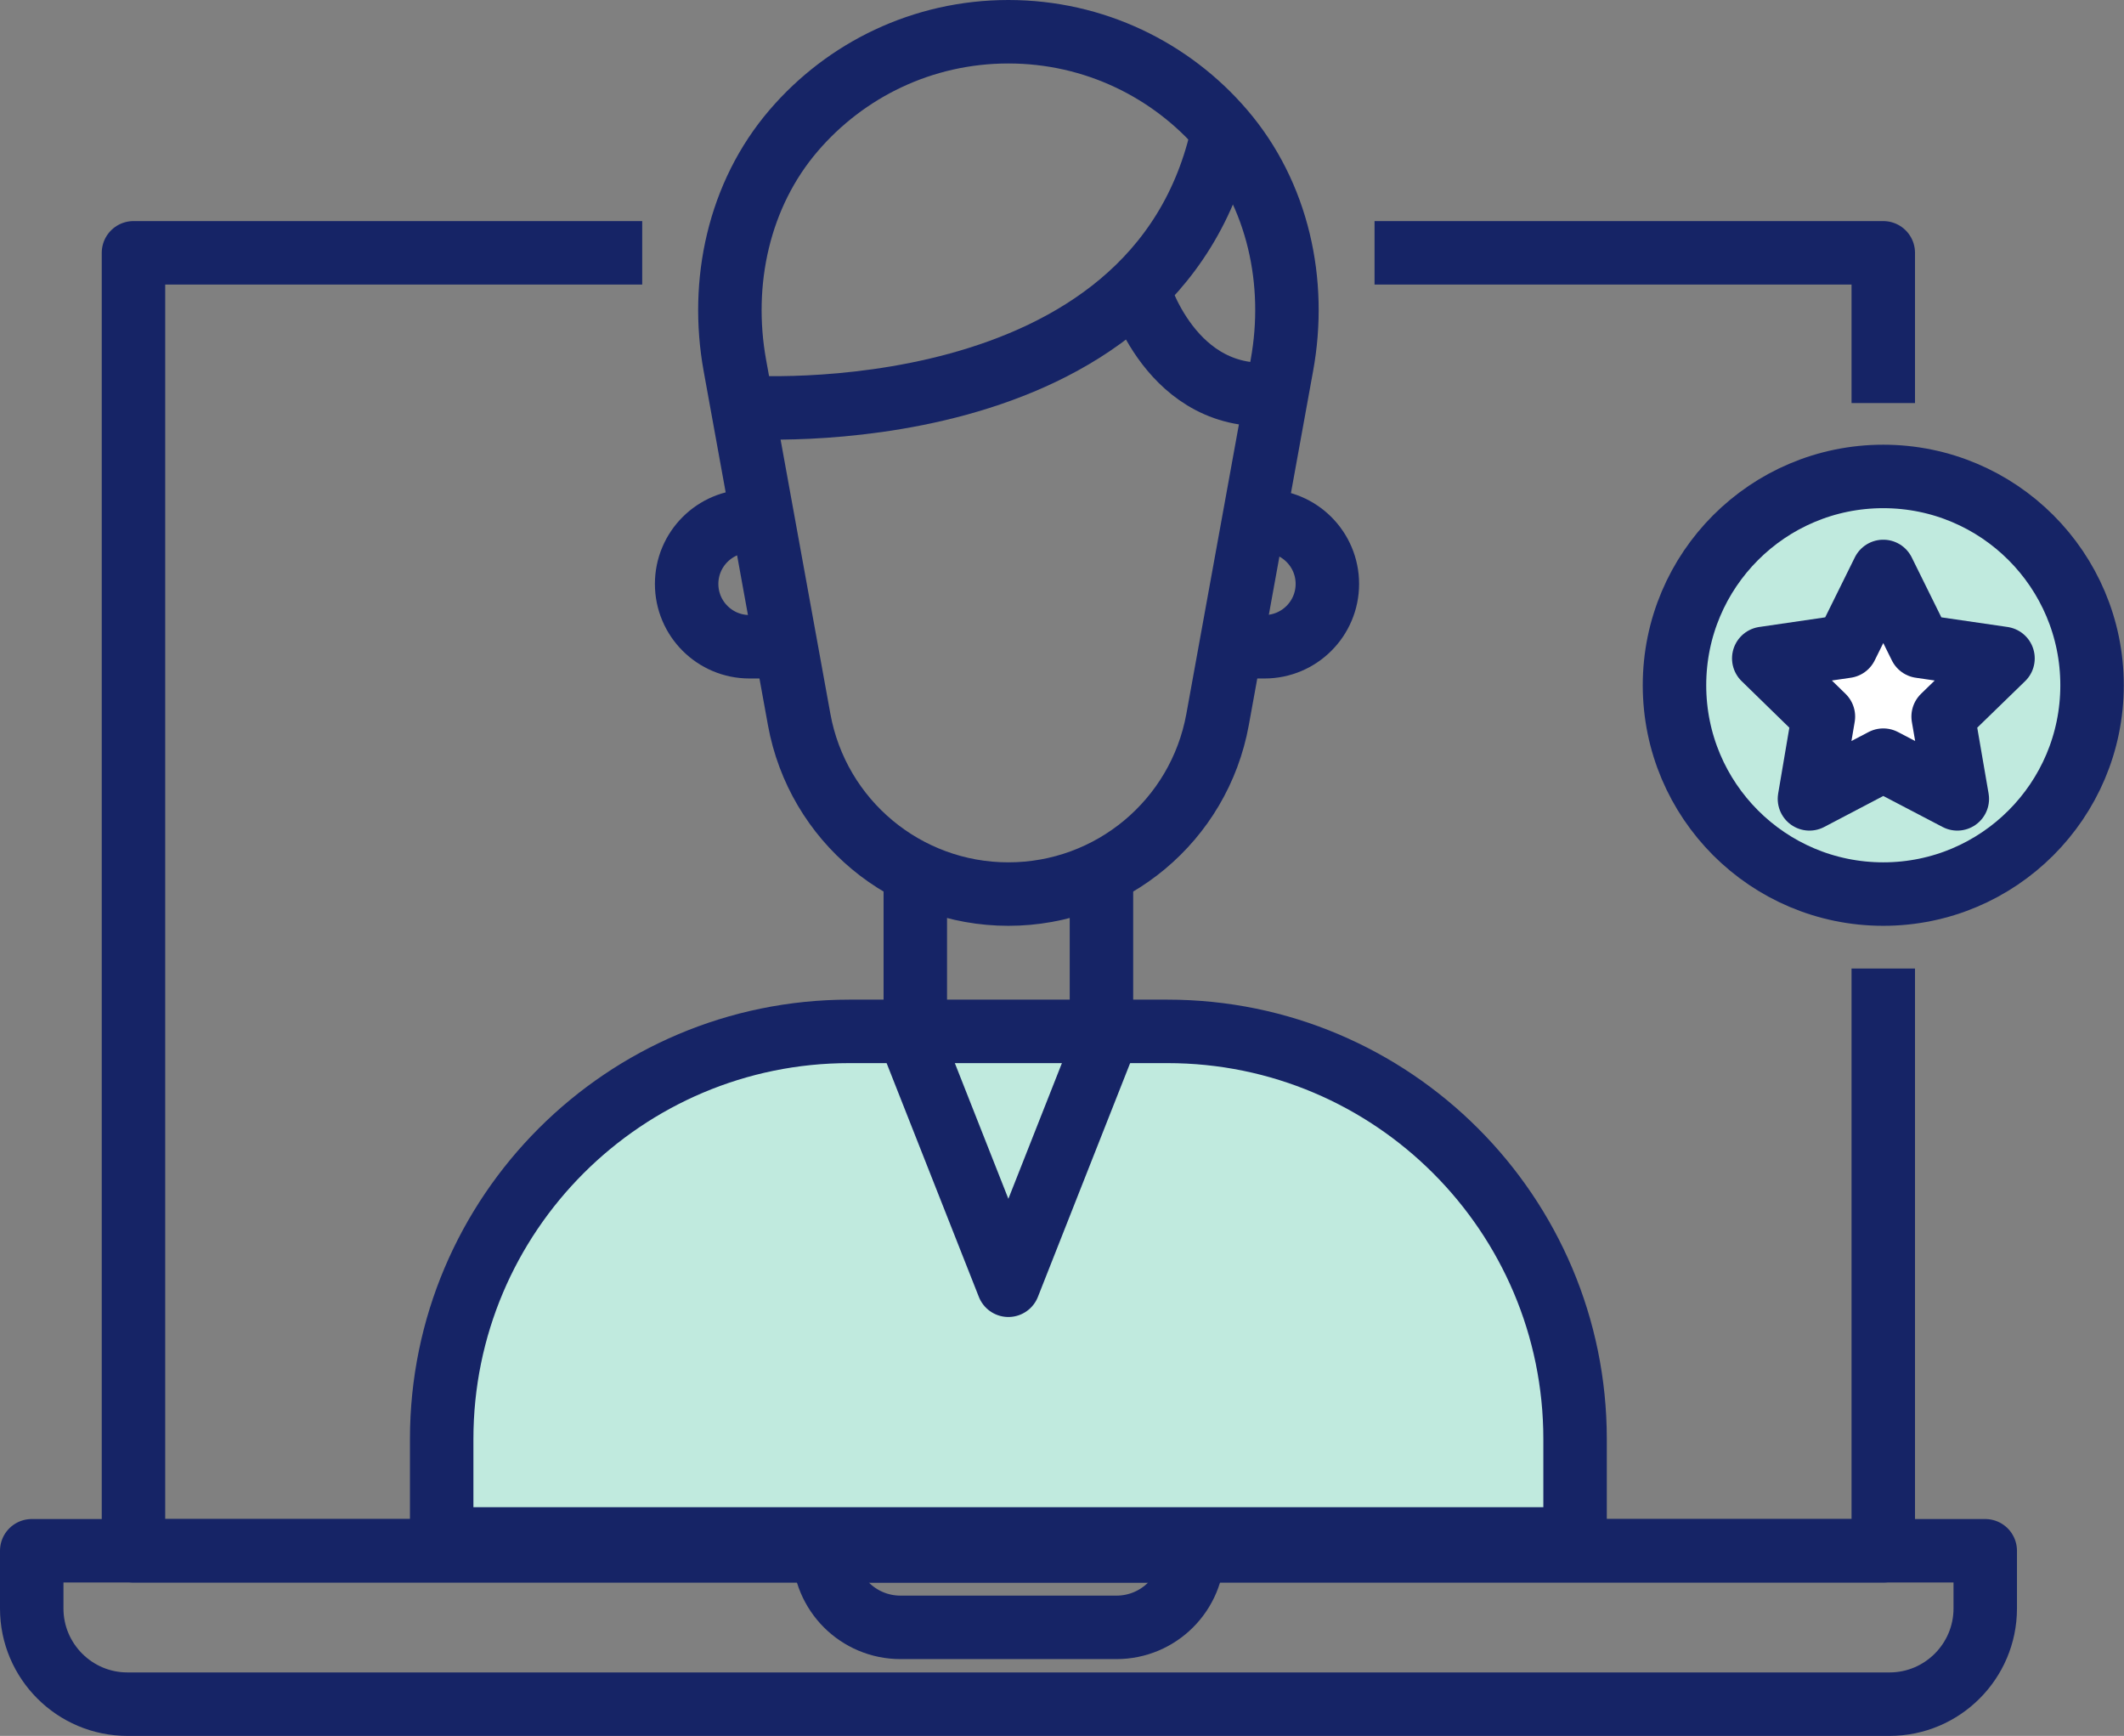 <?xml version="1.0" encoding="UTF-8"?>
<svg id="Layer_2" data-name="Layer 2" xmlns="http://www.w3.org/2000/svg" viewBox="0 0 100.41 82.05">
  <rect x="0" y="0" width="100.41" height="82.05" fill="#808080" stroke="none"/>
  <defs>
    <style>
      .cls-1 {
        fill: none;
      }

      .cls-1, .cls-2, .cls-3 {
        stroke: #162466;
        stroke-linejoin: round;
        stroke-width: 3px;
      }

      .cls-2 {
        fill: #c0eade;
      }

      .cls-3 {
        fill: #fff;
      }
    </style>
  </defs>
  <g id="Layer_1-2" data-name="Layer 1">
    <g id="Expert_session_of_choice" data-name="Expert session of choice">
      <g>
        <polyline class="cls-1" points="89.03 45.78 89.03 73.3 6.31 73.3 6.31 46.89 6.31 20.26 6.31 11.95 30.36 11.95"/>
        <polyline class="cls-1" points="64.98 11.95 89.03 11.95 89.03 19.05"/>
        <path class="cls-1" d="m1.5,73.3h92.35v2.73c0,2.49-2.03,4.52-4.52,4.52H6.02c-2.49,0-4.52-2.03-4.52-4.52v-2.73h0Z"/>
        <path class="cls-1" d="m38.94,73.3h17.46c0,2-1.62,3.62-3.62,3.62h-10.21c-2,0-3.62-1.62-3.62-3.62h0Z"/>
      </g>
      <path class="cls-2" d="m40.16,48.75h15.03c10.64,0,19.27,8.64,19.27,19.27v4.72H20.88v-4.72c0-10.64,8.64-19.27,19.27-19.27Z"/>
      <path class="cls-1" d="m47.67,42.26h0c-4.86,0-9.02-3.47-9.89-8.25l-3.04-16.74c-.71-3.93.18-8.07,2.78-11.1,2.45-2.86,6.09-4.67,10.15-4.67h0c4.06,0,7.7,1.81,10.15,4.67,2.6,3.03,3.5,7.17,2.78,11.1l-3.04,16.74c-.87,4.78-5.03,8.25-9.89,8.25Z"/>
      <path class="cls-1" d="m35.1,19.24s19.64,1.46,22.72-13.07"/>
      <path class="cls-1" d="m53.79,13.6s1.55,5.55,6.57,5.01"/>
      <path class="cls-1" d="m36.26,24.63h-.83c-1.64,0-2.97,1.33-2.97,2.97h0c0,1.64,1.33,2.97,2.97,2.97h1.82"/>
      <path class="cls-1" d="m58.95,24.63h.83c1.64,0,2.97,1.33,2.97,2.97h0c0,1.64-1.33,2.97-2.97,2.97h-1.82"/>
      <line class="cls-1" x1="43.27" y1="41.77" x2="43.27" y2="48.52"/>
      <line class="cls-1" x1="52.07" y1="48.52" x2="52.07" y2="41.77"/>
      <polyline class="cls-1" points="52.07 49.6 47.67 60.75 43.27 49.6"/>
      <circle class="cls-2" cx="89.03" cy="32.39" r="9.87"/>
      <polygon class="cls-3" points="89.03 27.01 90.78 30.55 94.69 31.12 91.86 33.87 92.53 37.76 89.03 35.93 85.54 37.76 86.2 33.87 83.38 31.12 87.28 30.55 89.03 27.01"/>
    </g>
  </g>
</svg>